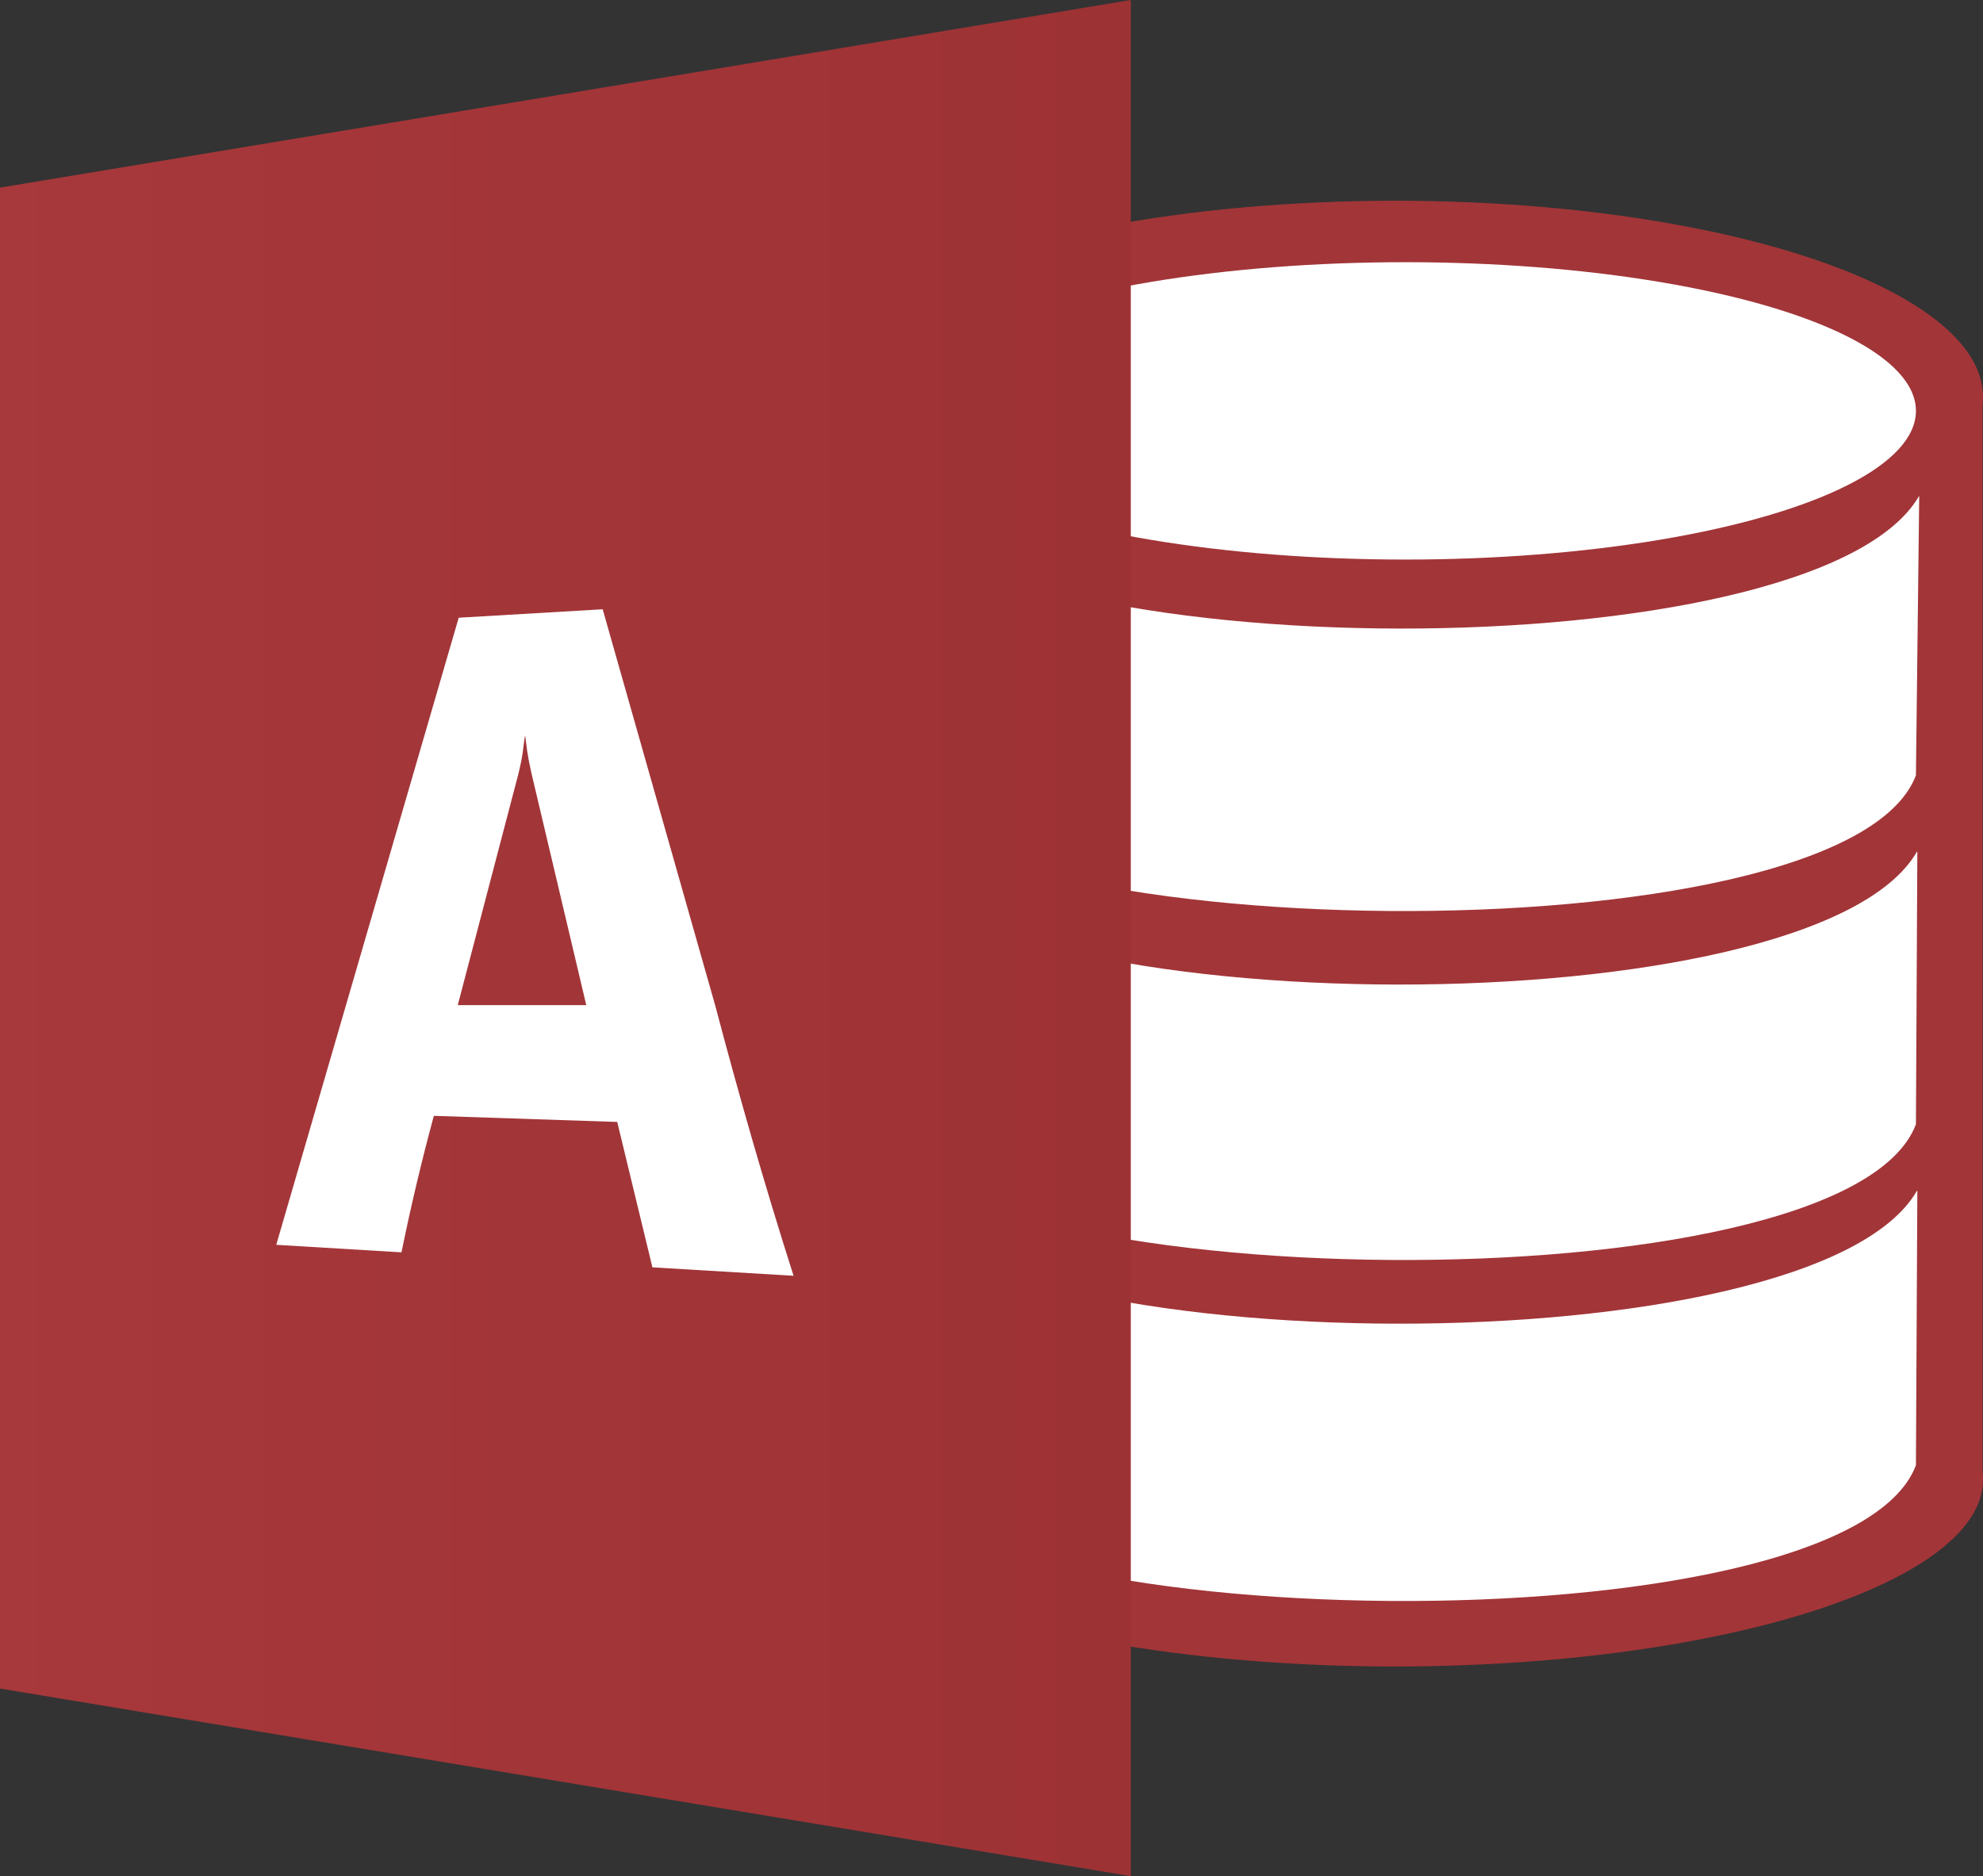 <?xml version="1.0" encoding="UTF-8"?>
<svg id="svg5" xmlns="http://www.w3.org/2000/svg" xmlns:xlink="http://www.w3.org/1999/xlink" viewBox="0 0 42.28 40">
  <rect x="0" y="0" width="42.28" height="40" fill="#333333" stroke="none"/>
  <defs>
    <style>
      .cls-1 {
        fill: #fff;
      }

      .cls-1, .cls-2, .cls-3 {
        stroke-width: 0px;
      }

      .cls-2 {
        fill: url(#Degradado_sin_nombre);
      }

      .cls-3 {
        fill: #a23538;
      }
    </style>
    <linearGradient id="Degradado_sin_nombre" data-name="Degradado sin nombre" x1="-985.84" y1="-515.8" x2="-985.84" y2="-503.75" gradientTransform="translate(-1007.89 -1952.43) rotate(-90) scale(2 -2)" gradientUnits="userSpaceOnUse">
      <stop offset="0" stop-color="#9d3235"/>
      <stop offset="1" stop-color="#a7383b"/>
    </linearGradient>
  </defs>
  <g id="group221-85-2">
    <g id="shape215-86-4">
      <rect id="rect273-6" class="cls-3" x="17.23" y="8.46" width="25.04" height="23.1"/>
    </g>
    <g id="shape213-88-7">
      <ellipse id="ellipse278-8" class="cls-3" cx="29.75" cy="8.46" rx="12.53" ry="4.18"/>
    </g>
    <g id="shape214-90-6">
      <ellipse id="ellipse283-3" class="cls-3" cx="29.74" cy="31.55" rx="12.54" ry="3.98"/>
    </g>
  </g>
  <g id="shape216-93-3-8-2">
    <path id="path291-2-5-8" class="cls-1" d="M40.88,18.16l-.03,5.81c-1.52,4.03-21.09,3.67-22.07.04v-5.79c2.11,3.65,19.89,3.76,22.09-.06Z"/>
  </g>
  <g id="shape216-93-3-8-2-8">
    <path id="path291-2-5-8-4" class="cls-1" d="M40.88,25.39l-.03,5.85c-1.52,4.03-21.09,3.67-22.07.04v-5.83c2.11,3.65,19.89,3.76,22.09-.06Z"/>
  </g>
  <g id="shape216-93-3-8-2-8-5">
    <path id="path291-2-5-8-4-2" class="cls-1" d="M40.92,10.57l-.07,5.96c-1.52,4.03-21.09,3.67-22.07.04l.05-5.94c2.11,3.65,19.89,3.76,22.09-.06Z"/>
  </g>
  <g id="shape219-99">
    <ellipse id="ellipse306" class="cls-1" cx="29.96" cy="8.76" rx="10.89" ry="3.17"/>
  </g>
  <path id="path439" class="cls-2" d="M24.11,40V0L0,4v32l24.11,4Z"/>
  <path id="path580" class="cls-1" d="M12.85,12.99l-3.07.18-3.89,13.37,2.67.16c.2-.98.43-1.95.69-2.91l3.91.13.75,3.1,3.01.18c-.61-1.91-1.16-3.83-1.67-5.76l-2.4-8.45ZM11.2,15.7c.03.23.04.38.13.78l1.17,4.95h-2.74s1.29-4.92,1.29-4.92c.11-.44.1-.56.14-.81Z"/>
</svg>